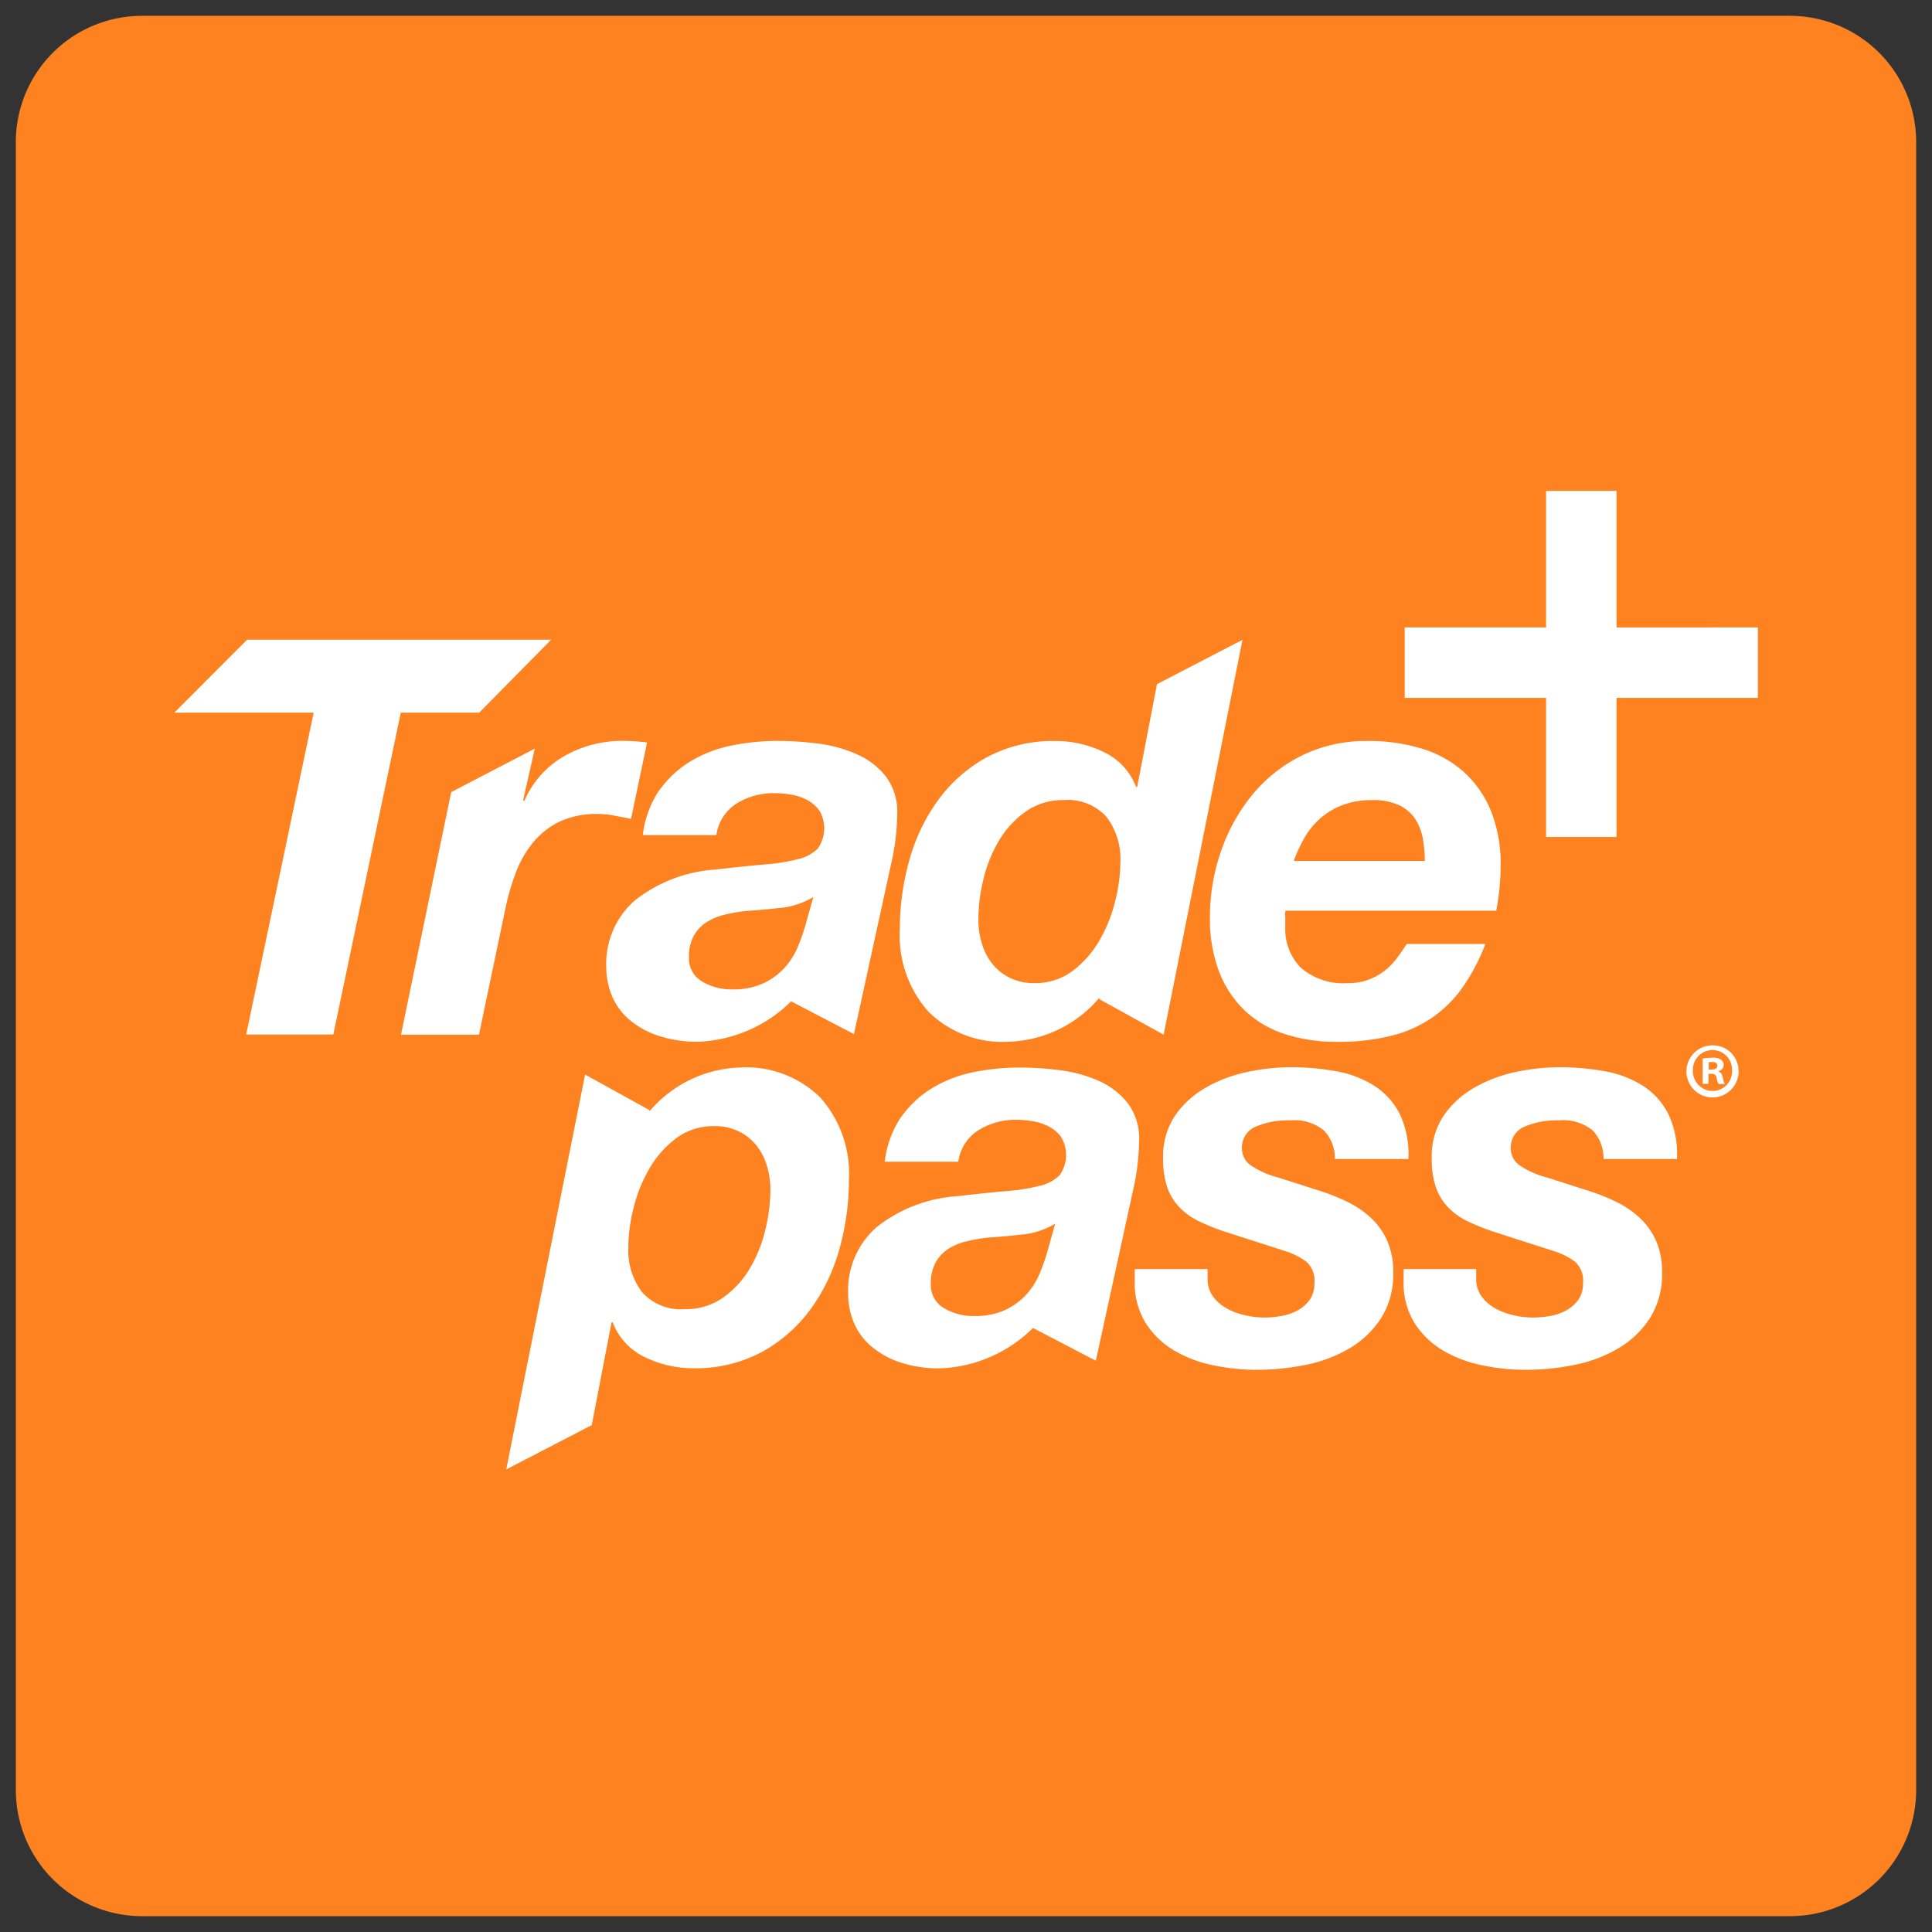 <svg xmlns="http://www.w3.org/2000/svg" width="61" height="61" viewBox="0 0 61 61"><rect x="0" y="0" width="61" height="61" fill="#333333" stroke="none"/><defs><style>.a{fill:#fe8220;stroke:rgba(0,0,0,0);stroke-miterlimit:10;}.b{fill:#fff;}</style></defs><g transform="translate(-296.501 -2019.5)"><path class="a" d="M69.016,25.5H16.984A3.984,3.984,0,0,0,13,29.484V81.516A3.984,3.984,0,0,0,16.984,85.5H69.016A3.984,3.984,0,0,0,73,81.516V29.484A3.984,3.984,0,0,0,69.016,25.5Z" transform="translate(284.001 1994.5)"/><g transform="translate(156.525 1938.599)"><path class="b" d="M366.6,100.712V96.4h-2.224v4.311h-4.463v2.225h4.463v4.392H366.6v-4.392h4.463v-2.225Z" transform="translate(-175.585)"/><g transform="translate(145.476 101.097)"><g transform="translate(0 0)"><path class="b" d="M147.78,122.323l-2.3,2.305h4.4l-2.131,10.162H150.5l2.13-10.162h2.477l2.272-2.305Z" transform="translate(-145.476 -122.323)"/><g transform="translate(7.156)"><path class="b" d="M189.2,140.21h0l-.367,1.624.035.034a2.975,2.975,0,0,1,1.266-1.423,3.675,3.675,0,0,1,1.842-.479,5.764,5.764,0,0,1,.769.051l-.506,2.41-.524-.1a2.654,2.654,0,0,0-.524-.053,2.754,2.754,0,0,0-1.213.244,2.477,2.477,0,0,0-.838.664,3.4,3.4,0,0,0-.542.952,7.586,7.586,0,0,0-.322,1.109l-.838,4h-2.462l1.585-7.659Z" transform="translate(-184.971 -136.77)"/><path class="b" d="M222.448,141.527a3.356,3.356,0,0,1,.547-.6,3.247,3.247,0,0,1,.432-.313,4.072,4.072,0,0,1,1.291-.5,7.3,7.3,0,0,1,1.485-.148,9.84,9.84,0,0,1,1.274.087,4.306,4.306,0,0,1,1.222.341,2.366,2.366,0,0,1,.916.716,1.872,1.872,0,0,1,.341,1.23,7.2,7.2,0,0,1-.192,1.519l-1.172,5.364-1.983-1.034a4.408,4.408,0,0,1-2.921,1.275,3.878,3.878,0,0,1-1.284-.193,2.713,2.713,0,0,1-.916-.515,1.991,1.991,0,0,1-.542-.751,2.367,2.367,0,0,1-.174-.9,2.646,2.646,0,0,1,.9-2.1,4.589,4.589,0,0,1,2.541-.977q.872-.1,1.519-.158a6.219,6.219,0,0,0,1.074-.166,1.338,1.338,0,0,0,.638-.332,1.1,1.1,0,0,0,.052-1.214,1.132,1.132,0,0,0-.394-.332,1.667,1.667,0,0,0-.506-.166,3.233,3.233,0,0,0-.514-.044,2.215,2.215,0,0,0-1.188.323,1.406,1.406,0,0,0-.646,1h-2.322a3.2,3.2,0,0,1,.524-1.424m3.848,3.719q-.541.063-1.083.1a5.037,5.037,0,0,0-.68.113,1.957,1.957,0,0,0-.585.235,1.21,1.21,0,0,0-.41.428,1.349,1.349,0,0,0-.157.689.833.833,0,0,0,.41.76,1.778,1.778,0,0,0,.951.252,2.286,2.286,0,0,0,.969-.183,2.14,2.14,0,0,0,.663-.471,2.26,2.26,0,0,0,.428-.655,6.049,6.049,0,0,0,.261-.733l.245-.873a2.528,2.528,0,0,1-1.013.341" transform="translate(-214.286 -136.769)"/><path class="b" d="M278.213,133.647a3.905,3.905,0,0,1-2.847,1.371,3.326,3.326,0,0,1-2.54-.953,3.619,3.619,0,0,1-.9-2.592,8.074,8.074,0,0,1,.3-2.182,5.9,5.9,0,0,1,.908-1.9,4.721,4.721,0,0,1,1.537-1.353,4.419,4.419,0,0,1,2.182-.515,3.44,3.44,0,0,1,1.512.349,1.993,1.993,0,0,1,1.02,1.1h.036l.625-3.244,2.7-1.4-2.49,12.467-2.007-1.108Zm-2.314-5.893a2.99,2.99,0,0,0-.847.925,4.336,4.336,0,0,0-.488,1.223,5.434,5.434,0,0,0-.158,1.256,2.559,2.559,0,0,0,.114.768,1.88,1.88,0,0,0,.332.638,1.622,1.622,0,0,0,.549.436,1.677,1.677,0,0,0,.769.167,1.97,1.97,0,0,0,1.2-.375,3.2,3.2,0,0,0,.847-.951,4.623,4.623,0,0,0,.506-1.249,5.192,5.192,0,0,0,.167-1.248,2.179,2.179,0,0,0-.437-1.423,1.638,1.638,0,0,0-1.344-.533,2.036,2.036,0,0,0-1.215.368" transform="translate(-256.172 -122.323)"/><path class="b" d="M328.37,145.484v.367a1.723,1.723,0,0,0,.488,1.274,2.045,2.045,0,0,0,1.5.489,1.764,1.764,0,0,0,.655-.113,1.991,1.991,0,0,0,.507-.287,2.2,2.2,0,0,0,.384-.4c.11-.151.211-.3.305-.437h2.479a6.3,6.3,0,0,1-.7,1.344,3.875,3.875,0,0,1-.961.969,3.95,3.95,0,0,1-1.3.585,6.892,6.892,0,0,1-1.72.193,5.249,5.249,0,0,1-1.65-.245,3.31,3.31,0,0,1-1.266-.742,3.381,3.381,0,0,1-.812-1.23,4.685,4.685,0,0,1-.288-1.712,6.309,6.309,0,0,1,.349-2.087,5.75,5.75,0,0,1,.987-1.781,4.738,4.738,0,0,1,1.562-1.24,4.585,4.585,0,0,1,2.078-.462,5.736,5.736,0,0,1,1.72.243,3.532,3.532,0,0,1,1.327.742,3.375,3.375,0,0,1,.856,1.24,4.508,4.508,0,0,1,.3,1.72,7.78,7.78,0,0,1-.139,1.414h-6.653a.846.846,0,0,0-.017.158m4.356-2.419a1.754,1.754,0,0,0-.235-.62,1.237,1.237,0,0,0-.507-.445,1.962,1.962,0,0,0-.872-.166,2.545,2.545,0,0,0-.926.157,2.322,2.322,0,0,0-.7.419,2.413,2.413,0,0,0-.5.612,4.7,4.7,0,0,0-.339.733h4.137a3.826,3.826,0,0,0-.061-.69" transform="translate(-300.445 -136.77)"/></g></g><path class="b" d="M318.837,198.878a1.462,1.462,0,0,0-1.063-.325,2.592,2.592,0,0,0-1.1.2.708.708,0,0,0-.43.694.64.64,0,0,0,.255.509,2.69,2.69,0,0,0,.887.4l1.247.4a6.526,6.526,0,0,1,.94.369,3.038,3.038,0,0,1,.755.518,2.215,2.215,0,0,1,.509.729,2.437,2.437,0,0,1,.184.983,2.6,2.6,0,0,1-.378,1.432,2.99,2.99,0,0,1-.992.957,4.385,4.385,0,0,1-1.388.527,7.776,7.776,0,0,1-1.563.158,6.727,6.727,0,0,1-1.352-.141,4.011,4.011,0,0,1-1.238-.465,2.7,2.7,0,0,1-.9-.861,2.4,2.4,0,0,1-.351-1.344v-.369h2.3v.3a.932.932,0,0,0,.158.544,1.277,1.277,0,0,0,.413.378,2.133,2.133,0,0,0,.58.228,2.7,2.7,0,0,0,.641.079,3.044,3.044,0,0,0,.562-.053,1.6,1.6,0,0,0,.509-.184,1.128,1.128,0,0,0,.369-.334.887.887,0,0,0,.14-.518.8.8,0,0,0-.246-.667,2.247,2.247,0,0,0-.65-.334l-1.914-.615a6.84,6.84,0,0,1-.834-.334,2.157,2.157,0,0,1-.615-.439,1.733,1.733,0,0,1-.386-.632,2.742,2.742,0,0,1-.132-.913,2.317,2.317,0,0,1,.378-1.352,2.961,2.961,0,0,1,.975-.887,4.448,4.448,0,0,1,1.309-.492,6.648,6.648,0,0,1,1.361-.149,8.049,8.049,0,0,1,1.423.123,3.363,3.363,0,0,1,1.2.448,2.3,2.3,0,0,1,.817.887,2.932,2.932,0,0,1,.281,1.44h-2.318A1.281,1.281,0,0,0,318.837,198.878Z" transform="translate(-282.531 -183.375)"/><path class="b" d="M365.685,198.878a1.46,1.46,0,0,0-1.063-.325,2.591,2.591,0,0,0-1.1.2.708.708,0,0,0-.43.694.64.64,0,0,0,.255.509,2.693,2.693,0,0,0,.887.4l1.247.4a6.526,6.526,0,0,1,.94.369,3.038,3.038,0,0,1,.755.518,2.215,2.215,0,0,1,.509.729,2.437,2.437,0,0,1,.184.983,2.6,2.6,0,0,1-.378,1.432,2.988,2.988,0,0,1-.992.957,4.386,4.386,0,0,1-1.387.527,7.779,7.779,0,0,1-1.563.158,6.731,6.731,0,0,1-1.352-.141,4.012,4.012,0,0,1-1.238-.465,2.7,2.7,0,0,1-.9-.861,2.4,2.4,0,0,1-.351-1.344v-.369H362v.3a.932.932,0,0,0,.158.544,1.281,1.281,0,0,0,.413.378,2.133,2.133,0,0,0,.58.228,2.7,2.7,0,0,0,.641.079,3.045,3.045,0,0,0,.562-.053,1.6,1.6,0,0,0,.509-.184,1.131,1.131,0,0,0,.369-.334.889.889,0,0,0,.141-.518.8.8,0,0,0-.246-.667,2.242,2.242,0,0,0-.65-.334l-1.914-.615a6.844,6.844,0,0,1-.834-.334,2.159,2.159,0,0,1-.615-.439,1.736,1.736,0,0,1-.386-.632,2.743,2.743,0,0,1-.132-.913,2.317,2.317,0,0,1,.377-1.352,2.96,2.96,0,0,1,.975-.887,4.447,4.447,0,0,1,1.308-.492,6.648,6.648,0,0,1,1.361-.149,8.046,8.046,0,0,1,1.423.123,3.361,3.361,0,0,1,1.2.448,2.3,2.3,0,0,1,.817.887,2.933,2.933,0,0,1,.281,1.44h-2.318A1.282,1.282,0,0,0,365.685,198.878Z" transform="translate(-320.891 -183.375)"/><path class="b" d="M264.6,198.446a3.356,3.356,0,0,1,.547-.6,3.245,3.245,0,0,1,.432-.313,4.072,4.072,0,0,1,1.291-.5,7.3,7.3,0,0,1,1.485-.148,9.84,9.84,0,0,1,1.274.087,4.305,4.305,0,0,1,1.222.341,2.366,2.366,0,0,1,.916.716,1.872,1.872,0,0,1,.341,1.23,7.2,7.2,0,0,1-.192,1.519l-1.172,5.364-1.983-1.034a4.408,4.408,0,0,1-2.921,1.275,3.878,3.878,0,0,1-1.284-.193,2.713,2.713,0,0,1-.916-.515,1.991,1.991,0,0,1-.542-.751,2.367,2.367,0,0,1-.174-.9,2.646,2.646,0,0,1,.9-2.1,4.589,4.589,0,0,1,2.541-.977q.872-.1,1.519-.158a6.219,6.219,0,0,0,1.074-.166,1.338,1.338,0,0,0,.638-.332,1.1,1.1,0,0,0,.052-1.214,1.132,1.132,0,0,0-.393-.332,1.667,1.667,0,0,0-.506-.166,3.233,3.233,0,0,0-.514-.044,2.215,2.215,0,0,0-1.188.323,1.406,1.406,0,0,0-.646,1h-2.322a3.2,3.2,0,0,1,.524-1.424m3.848,3.719q-.541.063-1.083.1a5.043,5.043,0,0,0-.681.113,1.957,1.957,0,0,0-.585.235,1.21,1.21,0,0,0-.41.428,1.349,1.349,0,0,0-.157.689.834.834,0,0,0,.41.76,1.778,1.778,0,0,0,.951.252,2.287,2.287,0,0,0,.969-.183,2.14,2.14,0,0,0,.663-.471,2.261,2.261,0,0,0,.428-.655,6.052,6.052,0,0,0,.261-.733l.245-.873a2.528,2.528,0,0,1-1.013.341" transform="translate(-241.645 -183.375)"/><g transform="translate(47.747 12.809)"><path class="b" d="M410.663,193.823a.823.823,0,1,1-.816-.8A.807.807,0,0,1,410.663,193.823Zm-1.441,0a.623.623,0,0,0,.625.64.613.613,0,0,0,.61-.634.618.618,0,1,0-1.234-.005Zm.492.415h-.185v-.8a2.139,2.139,0,0,1,.308-.024.427.427,0,0,1,.273.063.2.2,0,0,1,.083.171.206.206,0,0,1-.166.19v.01c.078.024.117.088.141.195a.764.764,0,0,0,.059.2h-.194a.59.59,0,0,1-.064-.2c-.015-.082-.063-.122-.166-.122h-.089Zm.006-.45h.088c.1,0,.185-.034.185-.117s-.053-.123-.17-.123a.453.453,0,0,0-.1.01Z" transform="translate(-409.018 -193.023)"/></g><path class="b" d="M207.881,198.255a3.905,3.905,0,0,1,2.847-1.371,3.326,3.326,0,0,1,2.54.953,3.619,3.619,0,0,1,.9,2.592,8.073,8.073,0,0,1-.3,2.182,5.9,5.9,0,0,1-.908,1.9,4.721,4.721,0,0,1-1.537,1.353,4.419,4.419,0,0,1-2.182.515,3.439,3.439,0,0,1-1.512-.349,1.993,1.993,0,0,1-1.02-1.1h-.036l-.625,3.244-2.7,1.4,2.49-12.467,2.007,1.108Zm2.314,5.893a2.99,2.99,0,0,0,.847-.925,4.337,4.337,0,0,0,.488-1.223,5.434,5.434,0,0,0,.158-1.256,2.559,2.559,0,0,0-.114-.768,1.88,1.88,0,0,0-.332-.638,1.622,1.622,0,0,0-.55-.436,1.677,1.677,0,0,0-.769-.167,1.97,1.97,0,0,0-1.2.375,3.2,3.2,0,0,0-.847.951,4.624,4.624,0,0,0-.506,1.249,5.191,5.191,0,0,0-.167,1.248,2.179,2.179,0,0,0,.437,1.423,1.638,1.638,0,0,0,1.344.533,2.036,2.036,0,0,0,1.215-.368" transform="translate(-192.864 -183.375)"/></g></g></g></svg>
